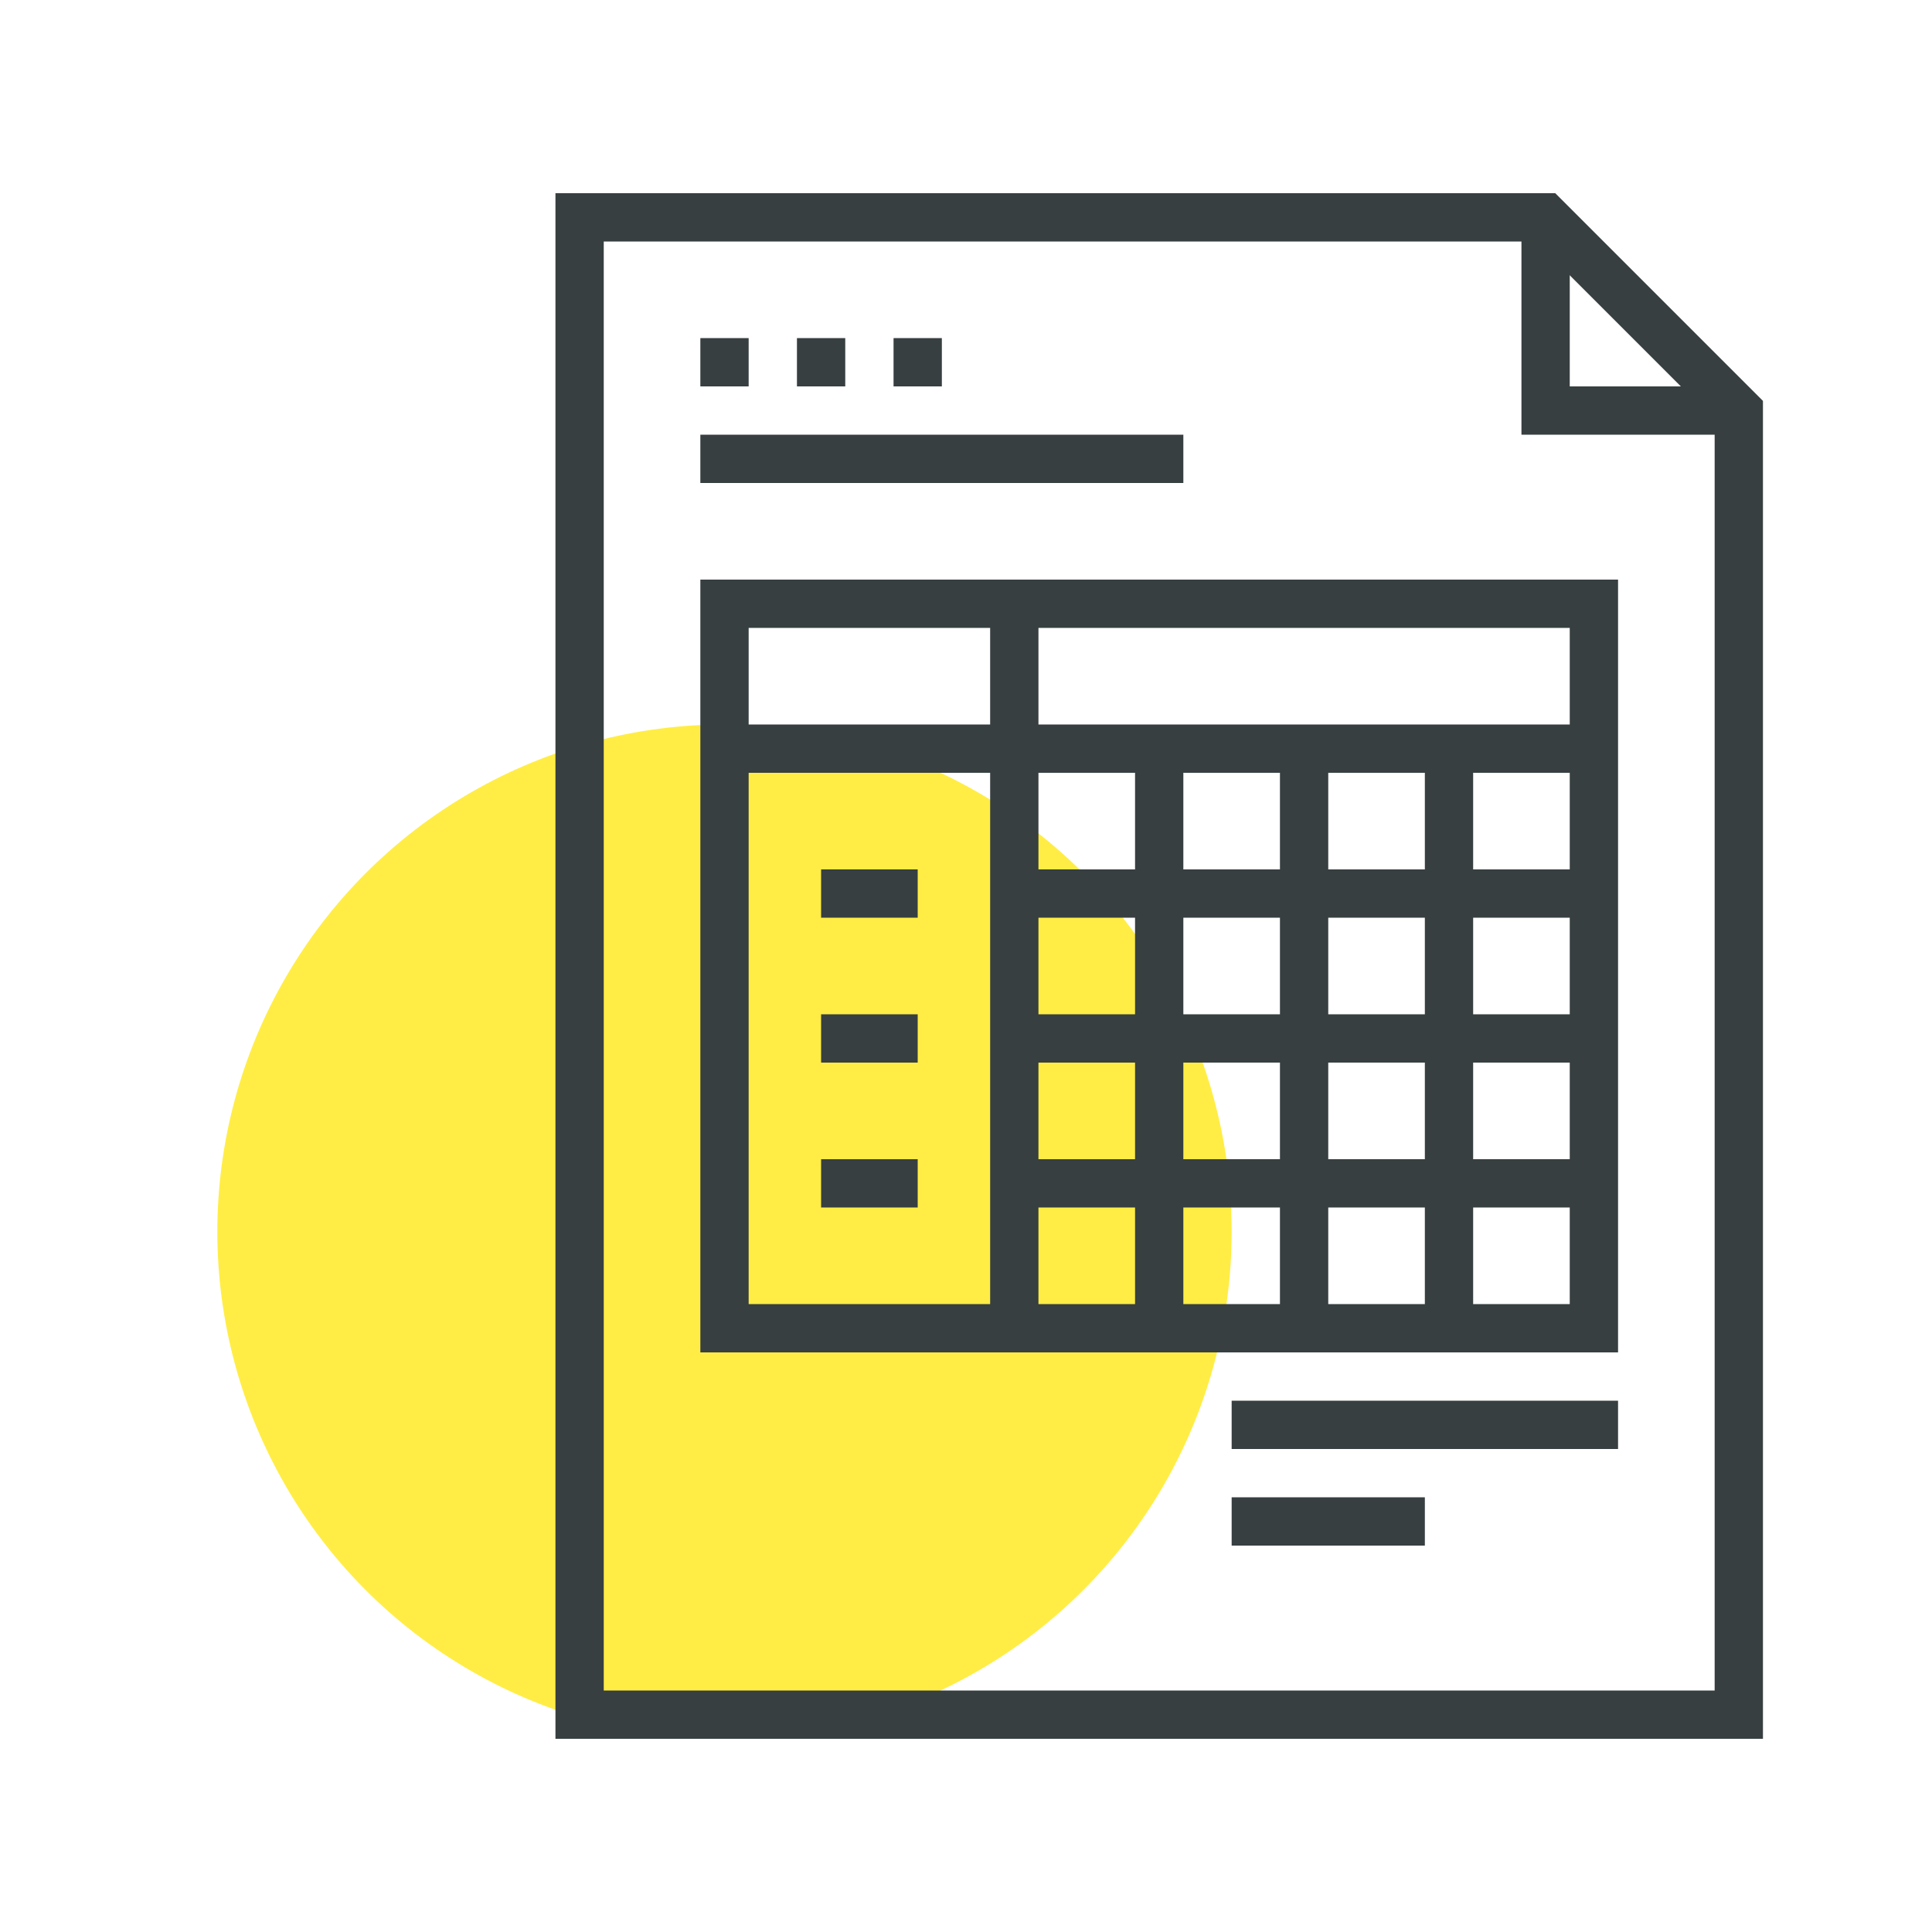 <?xml version="1.0" encoding="utf-8"?>
<!-- Generator: Adobe Illustrator 22.1.0, SVG Export Plug-In . SVG Version: 6.00 Build 0)  -->
<svg version="1.1" id="Calque_1" xmlns="http://www.w3.org/2000/svg" xmlns:xlink="http://www.w3.org/1999/xlink" x="0px" y="0px"
	 viewBox="0 0 80 80" style="enable-background:new 0 0 80 80;" xml:space="preserve">
<style type="text/css">
	.st0{fill:#FFED45;}
	.st1{fill:#373F40;}
</style>
<g>
	<g>
		<circle class="st0" cx="30" cy="51" r="21"/>
	</g>
	<g>
		<g>
			<path class="st1" d="M73,72H23V8h41.4l8.6,8.6V72z M25,70h46V17.4L63.6,10H25V70z"/>
		</g>
		<g>
			<rect x="29" y="18" class="st1" width="20" height="2"/>
		</g>
		<g>
			<rect x="51" y="58" class="st1" width="16" height="2"/>
		</g>
		<g>
			<rect x="51" y="62" class="st1" width="8" height="2"/>
		</g>
		<g>
			<polygon class="st1" points="72,18 63,18 63,9 65,9 65,16 72,16 			"/>
		</g>
		<g>
			<g>
				<path class="st1" d="M67,56H29V24h38V56z M31,54h34V26H31V54z"/>
			</g>
			<g>
				<rect x="30" y="30" class="st1" width="36" height="2"/>
			</g>
			<g>
				<rect x="41" y="25" class="st1" width="2" height="30"/>
			</g>
			<g>
				<g>
					<rect x="47" y="31" class="st1" width="2" height="24"/>
				</g>
				<g>
					<rect x="53" y="31" class="st1" width="2" height="24"/>
				</g>
				<g>
					<rect x="59" y="31" class="st1" width="2" height="24"/>
				</g>
			</g>
			<g>
				<rect x="42" y="36" class="st1" width="24" height="2"/>
			</g>
			<g>
				<rect x="42" y="42" class="st1" width="24" height="2"/>
			</g>
			<g>
				<rect x="42" y="48" class="st1" width="24" height="2"/>
			</g>
			<g>
				<rect x="34" y="36" class="st1" width="4" height="2"/>
			</g>
			<g>
				<rect x="34" y="42" class="st1" width="4" height="2"/>
			</g>
			<g>
				<rect x="34" y="48" class="st1" width="4" height="2"/>
			</g>
		</g>
		<g>
			<rect x="29" y="14" class="st1" width="2" height="2"/>
		</g>
		<g>
			<rect x="33" y="14" class="st1" width="2" height="2"/>
		</g>
		<g>
			<rect x="37" y="14" class="st1" width="2" height="2"/>
		</g>
	</g>
</g>
</svg>
